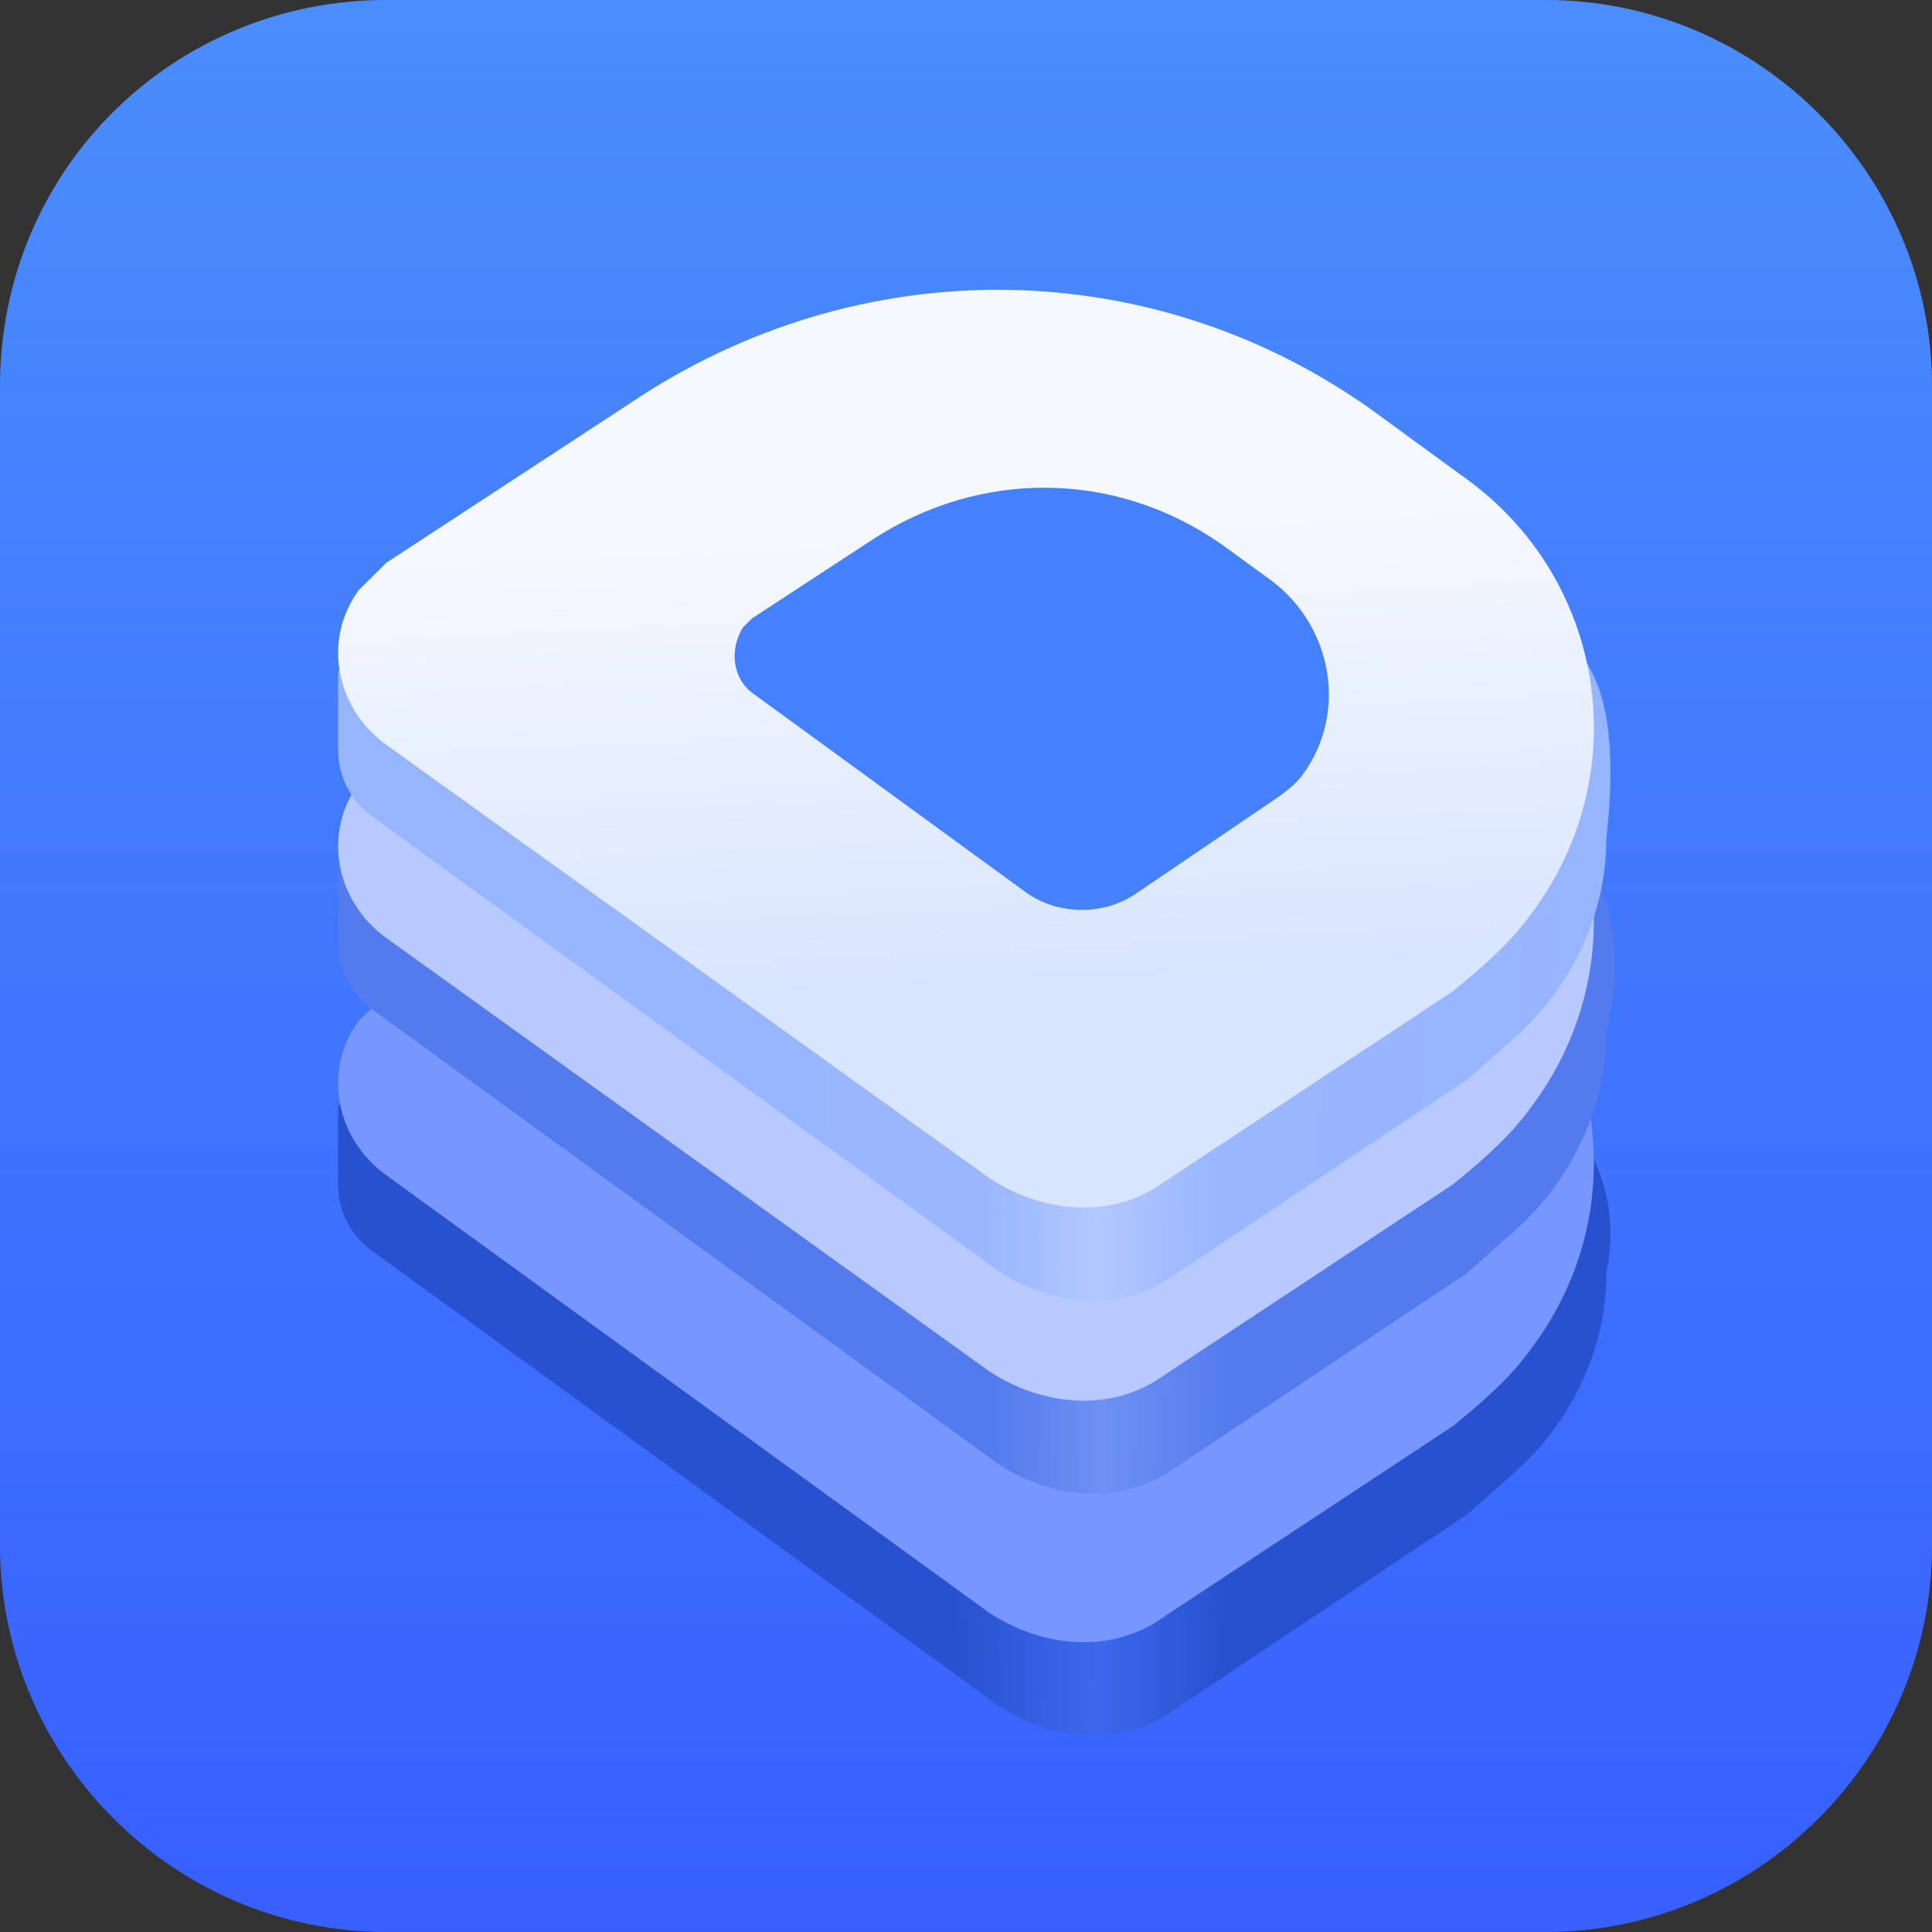 <?xml version="1.0" encoding="UTF-8"?>
<svg width="40px" height="40px" viewBox="0 0 40 40" version="1.1" xmlns="http://www.w3.org/2000/svg" xmlns:xlink="http://www.w3.org/1999/xlink">
    <rect x="0" y="0" width="40" height="40" fill="#333333" stroke="none"/>
    <title>logo-dupclean</title>
    <defs>
        <linearGradient x1="50%" y1="1.626%" x2="50%" y2="100%" id="linearGradient-1">
            <stop stop-color="#6AD9F7" stop-opacity="0.373" offset="0%"></stop>
            <stop stop-color="#6BDBF8" stop-opacity="0" offset="100%"></stop>
        </linearGradient>
        <path d="M8,0 L32,0 C36.4,0 40,3.6 40,8 L40,32 C40,36.4 36.4,40 32,40 L8,40 C3.6,40 0,36.4 0,32 L0,8 C0,3.5 3.6,0 8,0 Z" id="path-2"></path>
        <linearGradient x1="0.092%" y1="49.509%" x2="101.397%" y2="50.401%" id="linearGradient-3">
            <stop stop-color="#2751CE" offset="0%"></stop>
            <stop stop-color="#2751CE" offset="47.6%"></stop>
            <stop stop-color="#3B68EC" offset="59%"></stop>
            <stop stop-color="#2751CE" offset="69%"></stop>
            <stop stop-color="#2751CE" offset="100%"></stop>
        </linearGradient>
        <linearGradient x1="49.515%" y1="36.41%" x2="51.346%" y2="74.094%" id="linearGradient-4">
            <stop stop-color="#7797FF" offset="0%"></stop>
            <stop stop-color="#7797FF" offset="100%"></stop>
        </linearGradient>
        <linearGradient x1="0.107%" y1="49.509%" x2="101.419%" y2="50.399%" id="linearGradient-5">
            <stop stop-color="#547BEE" offset="0%"></stop>
            <stop stop-color="#547BEE" offset="50.6%"></stop>
            <stop stop-color="#6E90F3" offset="59%"></stop>
            <stop stop-color="#547BEE" offset="68.7%"></stop>
            <stop stop-color="#547BEE" offset="100%"></stop>
        </linearGradient>
        <linearGradient x1="50%" y1="23.289%" x2="50%" y2="95.006%" id="linearGradient-6">
            <stop stop-color="#B7C9FF" offset="0%"></stop>
            <stop stop-color="#B7C9FF" offset="100%"></stop>
        </linearGradient>
        <linearGradient x1="0.107%" y1="49.506%" x2="101.419%" y2="50.402%" id="linearGradient-7">
            <stop stop-color="#97B4FF" offset="0%"></stop>
            <stop stop-color="#99B6FF" offset="50.3%"></stop>
            <stop stop-color="#B2C8FF" offset="59%"></stop>
            <stop stop-color="#9AB6FF" offset="68.1%"></stop>
            <stop stop-color="#97B4FF" offset="100%"></stop>
        </linearGradient>
        <linearGradient x1="48.785%" y1="28.81%" x2="52.04%" y2="76.094%" id="linearGradient-8">
            <stop stop-color="#F5F8FF" offset="0%"></stop>
            <stop stop-color="#D8E5FF" offset="100%"></stop>
        </linearGradient>
    </defs>
    <g id="页面-1" stroke="none" stroke-width="1" fill="none" fill-rule="evenodd">
        <g id="header_icon" transform="translate(-601, -307)">
            <g id="logo-dupclean" transform="translate(601, 307)">
                <g id="矩形_33365-2">
                    <use fill="#375FFF" xlink:href="#path-2"></use>
                    <use fill="url(#linearGradient-1)" xlink:href="#path-2"></use>
                </g>
                <path d="M11.905,19.625 C17.388,15.97 24.601,16.163 29.891,20.01 L30.468,20.395 C31.813,22.064 32.657,23.266 33,24 C33.343,24.734 33.429,25.52 33.258,26.358 C33.258,27.993 32.488,29.532 31.238,30.59 L30.372,31.359 L24.313,35.399 C23.255,36.168 21.812,36.072 20.658,35.303 L7.673,25.877 C7.289,25.588 7,25.107 7,24.53 L7,22.895 L11.905,19.625 Z" id="矩形-4" fill="url(#linearGradient-3)" fill-rule="nonzero"></path>
                <path d="M8.002,24.335 C6.954,23.581 6.669,22.167 7.43,21.13 C7.621,20.941 7.811,20.753 8.002,20.564 L13.047,17.265 C17.712,14.154 23.9,14.248 28.47,17.547 L30.279,18.867 C33.23,20.941 33.896,24.995 31.707,27.917 C31.231,28.577 30.66,29.049 30.088,29.52 L24.091,33.479 C23.043,34.233 21.615,34.139 20.473,33.385 L8.002,24.335 Z" id="矩形-6" fill="url(#linearGradient-4)" fill-rule="nonzero"></path>
                <path d="M11.905,14.625 C17.388,10.97 24.601,11.163 29.891,15.01 L30.468,15.395 C31.678,16.11 32.522,16.979 33,18 C33.478,19.021 33.564,20.141 33.258,21.358 C33.258,22.993 32.488,24.532 31.238,25.59 L30.372,26.359 L24.313,30.399 C23.255,31.168 21.812,31.072 20.658,30.303 L7.673,20.877 C7.289,20.588 7,20.107 7,19.53 L7,17.895 L11.905,14.625 Z" id="矩形-7" fill="url(#linearGradient-5)" fill-rule="nonzero"></path>
                <path d="M8.002,19.423 C6.954,18.668 6.669,17.253 7.43,16.215 C7.621,16.027 7.811,15.838 8.002,15.649 L13.047,12.348 C17.807,9.14 23.9,9.235 28.47,12.536 L30.279,13.857 C33.23,15.932 33.896,19.989 31.707,22.913 C31.231,23.574 30.66,24.045 30.088,24.517 L24.091,28.479 C23.043,29.234 21.615,29.139 20.473,28.385 L8.002,19.423 Z" id="矩形-9" fill="url(#linearGradient-6)" fill-rule="nonzero"></path>
                <path d="M11.905,10.625 C17.388,6.97 24.601,7.163 29.891,11.01 L30.468,11.395 C31.813,12.398 32.657,13.266 33,14 C33.343,14.734 33.429,15.853 33.258,17.358 C33.258,18.993 32.488,20.532 31.238,21.59 L30.372,22.359 L24.313,26.399 C23.255,27.168 21.812,27.072 20.658,26.303 L7.673,16.877 C7.289,16.588 7,16.107 7,15.53 L7,13.895 L11.905,10.625 Z" id="矩形-10" fill="url(#linearGradient-7)" fill-rule="nonzero"></path>
                <path d="M8.002,15.423 C6.954,14.668 6.669,13.253 7.43,12.215 C7.621,12.027 7.811,11.838 8.002,11.649 L13.047,8.348 C17.807,5.14 23.9,5.235 28.47,8.536 L30.279,9.857 C33.23,11.932 33.896,15.989 31.707,18.913 C31.231,19.574 30.66,20.045 30.088,20.517 L24.091,24.479 C23.043,25.234 21.615,25.139 20.473,24.385 L8.002,15.423 Z" id="矩形-12" fill="url(#linearGradient-8)" fill-rule="nonzero"></path>
                <path d="M15.57,14.342 C15.185,14.054 15.089,13.476 15.377,12.996 C15.473,12.899 15.57,12.803 15.57,12.803 L18.07,11.168 C20.283,9.725 23.072,9.725 25.284,11.264 L26.342,12.034 C27.592,12.996 27.881,14.727 27.015,15.977 C26.823,16.266 26.534,16.458 26.246,16.65 L23.553,18.478 C22.879,18.959 21.918,18.959 21.244,18.478 L15.57,14.342 Z" id="矩形-13" fill="#4581FD" fill-rule="nonzero"></path>
            </g>
        </g>
    </g>
</svg>